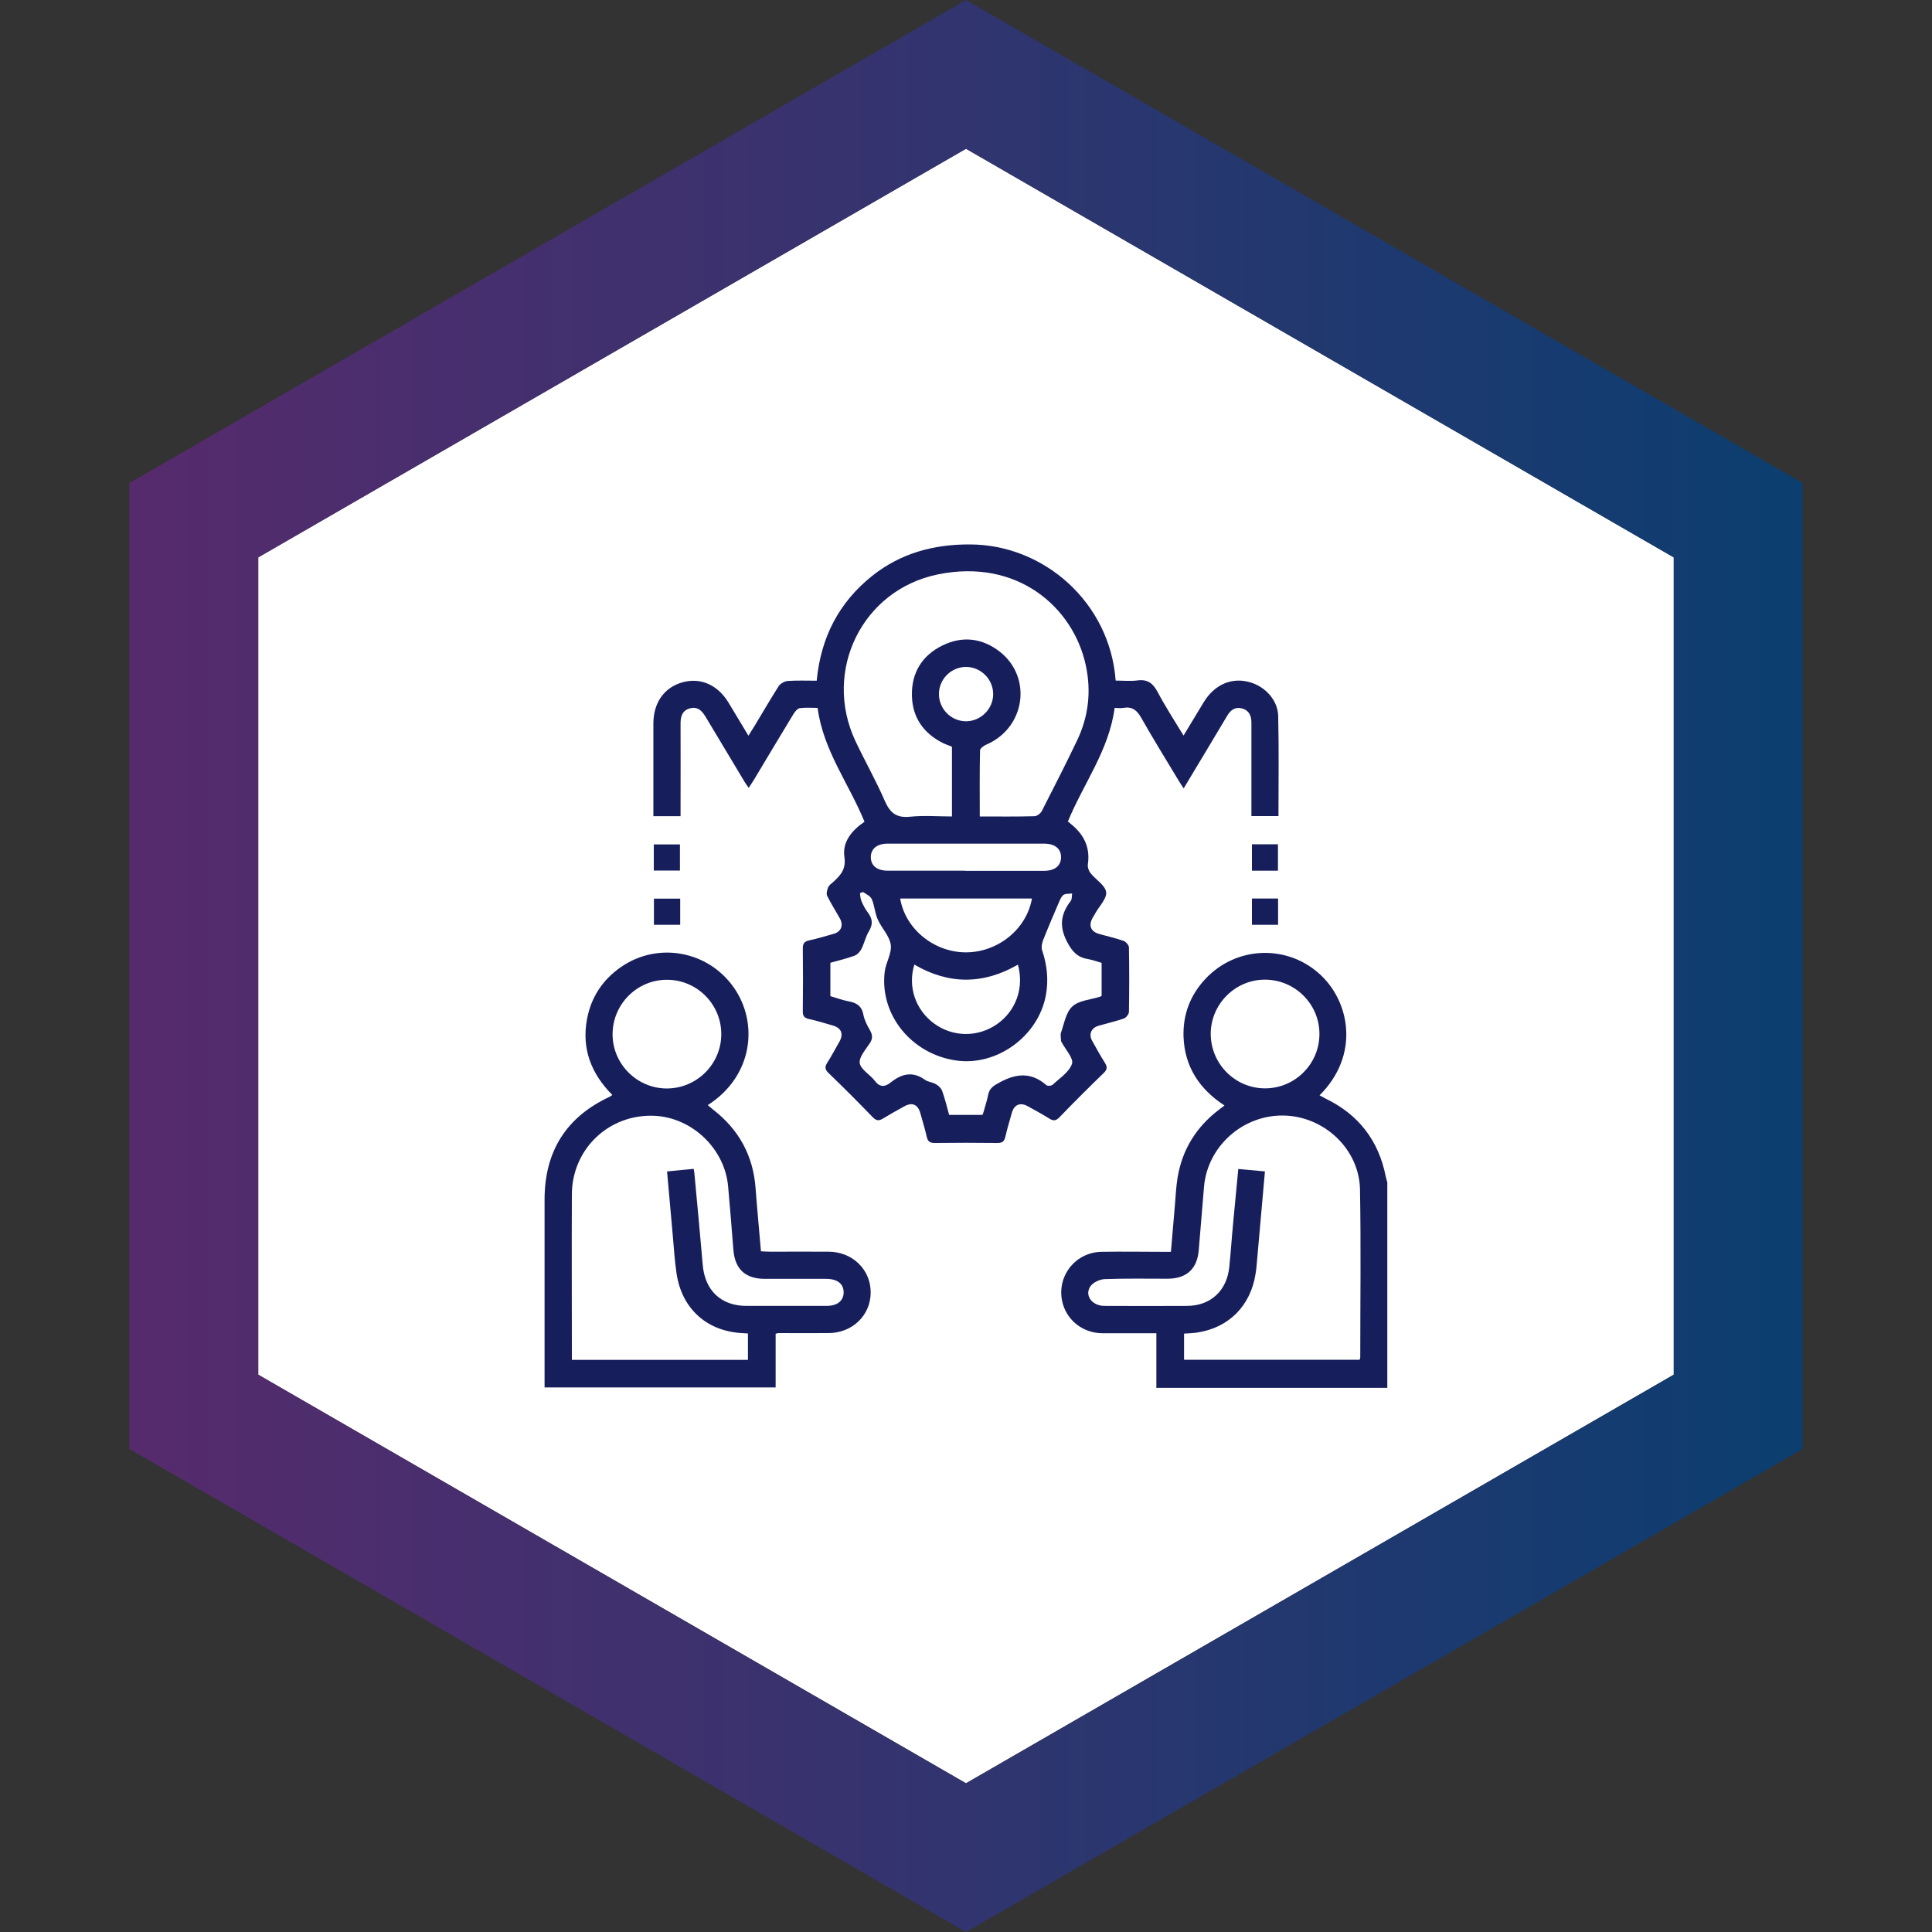 <svg xmlns="http://www.w3.org/2000/svg" xmlns:xlink="http://www.w3.org/1999/xlink" id="Capa_1" data-name="Capa 1" viewBox="0 0 150 150"><rect x="0" y="0" width="150" height="150" fill="#333333" stroke="none"/><defs><style>      .cls-1 {        fill: #fff;      }      .cls-2 {        fill: #171e5c;      }      .cls-3 {        fill: url(#Degradado_sin_nombre_10);      }    </style><linearGradient id="Degradado_sin_nombre_10" data-name="Degradado sin nombre 10" x1="-309.39" y1="75" x2="159.77" y2="75" gradientUnits="userSpaceOnUse"><stop offset="0" stop-color="#f06"></stop><stop offset=".16" stop-color="#db0967"></stop><stop offset=".53" stop-color="#7f206b"></stop><stop offset="1" stop-color="#004171"></stop></linearGradient></defs><polyline class="cls-1" points="75 11.55 129.95 43.27 129.95 106.73 75 138.45 20.05 106.73 20.05 43.27 75 11.55"></polyline><path class="cls-3" d="m75,11.55l54.95,31.73v63.45l-54.95,31.73-54.95-31.73v-63.45l54.95-31.73M75,0L10.05,37.5v75l64.95,37.5,64.95-37.5V37.5L75,0h0Z"></path><g id="phr8DI.tif"><g><path class="cls-2" d="m42.28,107.73c0-4.86,0-9.72,0-14.58,0-3.74,1.66-6.42,5.06-8,.06-.03.1-.07.2-.14-1.64-1.65-2.4-3.59-1.96-5.91.32-1.68,1.2-3.01,2.59-3.99,2.86-2.02,6.8-1.31,8.81,1.57,1.94,2.78,1.47,6.89-2.03,9.12.15.13.29.25.43.36,1.98,1.54,3.09,3.55,3.28,6.06.12,1.62.28,3.24.42,4.93.24.01.47.03.7.03,1.52,0,3.03-.01,4.55,0,1.86.01,3.27,1.39,3.27,3.16,0,1.77-1.41,3.15-3.27,3.16-1.3.01-2.59,0-3.89,0-.04,0-.08.02-.22.05v4.17h-17.94Zm11.58-16.98c.03.18.05.31.06.44.22,2.34.44,4.68.64,7.02.17,1.98,1.42,3.18,3.4,3.18,2.07,0,4.13,0,6.2,0,.84,0,1.32-.38,1.34-1.03.01-.68-.48-1.07-1.36-1.07-1.58,0-3.17,0-4.75,0-1.52,0-2.33-.75-2.45-2.25-.13-1.64-.26-3.29-.41-4.93-.26-2.93-2.8-5.35-5.73-5.48-3.51-.15-6.38,2.56-6.4,6.09-.02,4.13,0,8.27,0,12.4,0,.15,0,.29,0,.46h13.67v-2.05c-.13,0-.22-.02-.31-.02-2.82-.1-4.81-1.85-5.23-4.62-.15-1-.21-2.01-.3-3.02-.15-1.62-.29-3.23-.44-4.92.69-.07,1.34-.13,2.06-.2Zm-2.09-14.68c-2.33,0-4.22,1.92-4.21,4.25.01,2.3,1.9,4.18,4.2,4.19,2.33,0,4.24-1.89,4.24-4.22,0-2.33-1.9-4.23-4.23-4.22Z"></path><path class="cls-2" d="m89.78,107.73v-4.22c-1.44,0-2.84.01-4.24,0-1.41-.02-2.62-.93-3.01-2.24-.6-2.02.86-4.04,2.99-4.08,1.54-.03,3.08,0,4.61,0,.24,0,.48,0,.78,0,.11-1.23.21-2.43.31-3.62.06-.7.09-1.41.2-2.1.36-2.21,1.45-3.97,3.23-5.32.12-.09.24-.18.42-.32-1.95-1.27-3.09-3.01-3.18-5.32-.06-1.72.51-3.24,1.69-4.5,2.37-2.54,6.27-2.71,8.84-.42,2.39,2.13,3.19,6.31.03,9.45.16.09.31.17.46.25,2.57,1.24,4.13,3.26,4.68,6.06.03.15.08.29.12.44v15.96h-17.94Zm8.43-16.79c-.23,2.55-.44,5-.66,7.45-.02.17-.04.35-.07.52-.39,2.48-2.08,4.18-4.54,4.55-.34.05-.68.06-1.01.08v2.03h13.63c.02-.08.05-.12.05-.16,0-4.35.06-8.71-.02-13.06-.06-3.14-2.79-5.69-5.94-5.74-3.17-.05-5.9,2.4-6.17,5.52-.14,1.64-.27,3.28-.41,4.93-.12,1.46-.94,2.21-2.41,2.22-1.63,0-3.25-.03-4.88.03-.38.01-.88.24-1.1.53-.52.7.09,1.55,1.07,1.55,2.13.01,4.26.01,6.4,0,1.83,0,3.1-1.17,3.29-3.01.12-1.14.19-2.28.3-3.41.13-1.39.26-2.79.4-4.21.72.06,1.37.12,2.09.19Zm4.23-10.67c0-2.33-1.92-4.22-4.25-4.21-2.3.01-4.18,1.9-4.19,4.2,0,2.33,1.89,4.24,4.22,4.24,2.33,0,4.23-1.91,4.22-4.23Z"></path><path class="cls-2" d="m63.41,52.84c.32-3.36,1.73-6.08,4.32-8.14,2.21-1.75,4.75-2.44,7.56-2.43,5.73,0,10.88,4.48,11.33,10.57.55,0,1.12.06,1.68-.01.8-.11,1.22.22,1.58.9.59,1.12,1.29,2.19,2.01,3.38.55-.92,1.06-1.75,1.56-2.58.85-1.4,2.21-1.98,3.63-1.55,1.18.35,2.14,1.4,2.16,2.64.06,2.57.02,5.14.02,7.74h-2.1c0-.92,0-1.81,0-2.71,0-1.52,0-3.03,0-4.55,0-.55-.2-.96-.74-1.1-.52-.14-.88.13-1.14.57-1.1,1.85-2.21,3.69-3.38,5.64-.16-.25-.29-.43-.4-.62-.97-1.62-1.97-3.22-2.9-4.87-.34-.6-.72-.88-1.39-.76-.21.04-.43,0-.67,0-.43,3.28-2.41,5.86-3.63,8.82.17.15.38.3.56.48.82.78,1.16,1.73.99,2.86-.03.21.07.5.21.67.4.51,1.14.94,1.21,1.47.07.5-.54,1.1-.85,1.66-.06.12-.13.23-.2.34-.33.6-.15,1.06.5,1.25.63.18,1.28.32,1.9.54.18.06.42.33.42.5.03,1.67.03,3.34,0,5.01,0,.18-.22.46-.4.52-.64.22-1.31.37-1.96.56-.56.16-.78.65-.5,1.16.32.58.64,1.15.99,1.71.19.3.21.51-.08.79-1.17,1.13-2.32,2.28-3.45,3.45-.27.28-.48.29-.79.09-.54-.34-1.1-.64-1.66-.95-.59-.33-1.06-.13-1.24.51-.17.61-.36,1.22-.5,1.84-.08.36-.22.5-.61.5-1.63-.02-3.25-.02-4.88,0-.39,0-.54-.13-.62-.49-.14-.62-.33-1.23-.5-1.84-.19-.66-.63-.85-1.23-.52-.56.31-1.12.62-1.66.95-.31.19-.51.19-.79-.09-1.13-1.17-2.28-2.32-3.45-3.45-.28-.27-.29-.48-.09-.79.34-.54.64-1.1.95-1.65.33-.59.14-1.05-.52-1.24-.61-.17-1.22-.37-1.84-.5-.37-.08-.5-.23-.49-.62.02-1.63.02-3.25,0-4.88,0-.39.14-.53.5-.61.64-.14,1.27-.33,1.91-.51.56-.16.76-.65.48-1.17-.33-.6-.7-1.17-1-1.78-.08-.17,0-.46.08-.66.07-.17.26-.29.41-.43.57-.52.99-.99.85-1.93-.17-1.17.58-2.06,1.56-2.73-1.2-2.95-3.21-5.54-3.64-8.84-.47,0-.93-.04-1.38.02-.18.03-.37.26-.49.45-1.04,1.71-2.06,3.42-3.09,5.14-.11.18-.23.36-.39.6-.15-.22-.28-.39-.38-.57-.98-1.64-1.97-3.28-2.95-4.92-.28-.47-.61-.84-1.21-.69-.62.16-.76.64-.75,1.23.01,2.13,0,4.26,0,6.4,0,.24,0,.47,0,.75h-2.11c0-.2,0-.4,0-.61,0-2.2,0-4.4,0-6.59,0-1.61.84-2.79,2.24-3.19,1.41-.4,2.74.18,3.58,1.55.5.82,1,1.65,1.56,2.59.18-.3.33-.52.47-.75.62-1.03,1.23-2.08,1.88-3.1.13-.2.46-.38.71-.4.72-.05,1.45-.02,2.25-.02Zm12.65,10.55c1.48,0,2.86.02,4.25-.02.2,0,.47-.21.57-.39.93-1.82,1.86-3.64,2.74-5.48.89-1.86,1.12-3.82.68-5.85-.96-4.48-5.3-8.33-11.5-7.05-5.87,1.21-8.93,7.49-6.39,12.92.74,1.57,1.6,3.08,2.29,4.67.41.94.92,1.33,1.96,1.22,1.08-.11,2.18-.02,3.25-.02v-5.41c-.23-.1-.44-.17-.64-.26-1.56-.76-2.44-2.01-2.47-3.74-.03-1.76.8-3.1,2.38-3.87,1.56-.76,3.09-.57,4.46.5,2.53,2,1.95,5.9-1.04,7.19-.21.09-.51.3-.51.46-.04,1.69-.02,3.38-.02,5.14Zm9.48,11.37c-.36-.1-.69-.23-1.03-.29-.83-.13-1.25-.55-1.67-1.36-.63-1.23-.47-2.16.29-3.16.11-.14.08-.39.11-.58-.22.03-.46,0-.64.09-.16.09-.26.31-.34.49-.43,1-.86,2-1.26,3.01-.1.25-.17.58-.09.82.39,1.15.51,2.3.29,3.5-.59,3.17-3.79,5.5-6.94,5.06-3.49-.49-5.98-3.56-5.57-6.9.09-.71.56-1.43.47-2.09-.1-.69-.71-1.29-1.01-1.96-.22-.49-.25-1.07-.46-1.57-.1-.24-.42-.39-.66-.55-.05-.03-.27.07-.26.09.02.22.04.45.13.64.13.3.29.6.49.86.35.47.4.9.08,1.43-.26.42-.36.94-.59,1.39-.11.22-.33.45-.56.53-.61.22-1.24.37-1.85.54v2.59c.48.14.93.31,1.4.4.62.11,1.03.35,1.16,1.03.08.42.29.83.51,1.21.21.37.23.66-.01,1.02-.32.49-.85,1.08-.78,1.54.08.5.79.88,1.16,1.36.4.54.8.5,1.26.13.84-.67,1.7-.88,2.65-.19.24.17.59.18.85.34.2.12.41.31.48.52.22.61.37,1.25.54,1.86h2.59c.04-.1.07-.16.08-.22.12-.44.27-.88.36-1.33.1-.53.43-.72.89-.97,1.3-.71,2.46-.81,3.63.21.09.08.4.06.5-.04.54-.51,1.28-.98,1.49-1.62.14-.42-.5-1.09-.79-1.65-.02-.04-.06-.08-.06-.12,0-.22-.07-.46,0-.66.25-.7.38-1.57.88-2.02.51-.47,1.4-.52,2.13-.75.04-.01.08-.04.14-.07v-2.57Zm-5.42-5h-10.23c.39,2.36,2.62,4.17,5.08,4.18,2.5.01,4.74-1.8,5.15-4.18Zm-1.08,5.13c-2.68,1.55-5.37,1.57-8.05,0-.53,1.72.09,3.52,1.54,4.58,1.45,1.06,3.39,1.08,4.87.05,1.48-1.03,2.13-2.83,1.63-4.63Zm-4.1-7.28c2.04,0,4.09,0,6.13,0,.83,0,1.31-.4,1.31-1.06,0-.66-.48-1.05-1.32-1.05-4.05,0-8.09,0-12.14,0-.83,0-1.31.4-1.31,1.05,0,.66.48,1.05,1.32,1.05,2,0,4,0,6,0Zm2.17-13.7c.01-1.15-.93-2.11-2.07-2.13-1.15-.02-2.12.91-2.14,2.06-.03,1.17.93,2.16,2.1,2.16,1.14,0,2.1-.95,2.11-2.09Z"></path><path class="cls-2" d="m52.79,67.59h-2.03v-2.03h2.03v2.03Z"></path><path class="cls-2" d="m99.22,67.6h-2.02v-2.05h2.02v2.05Z"></path><path class="cls-2" d="m52.81,69.77v2.03h-2.04v-2.03h2.04Z"></path><path class="cls-2" d="m97.2,69.76h2.03v2.04h-2.03v-2.04Z"></path></g></g></svg>